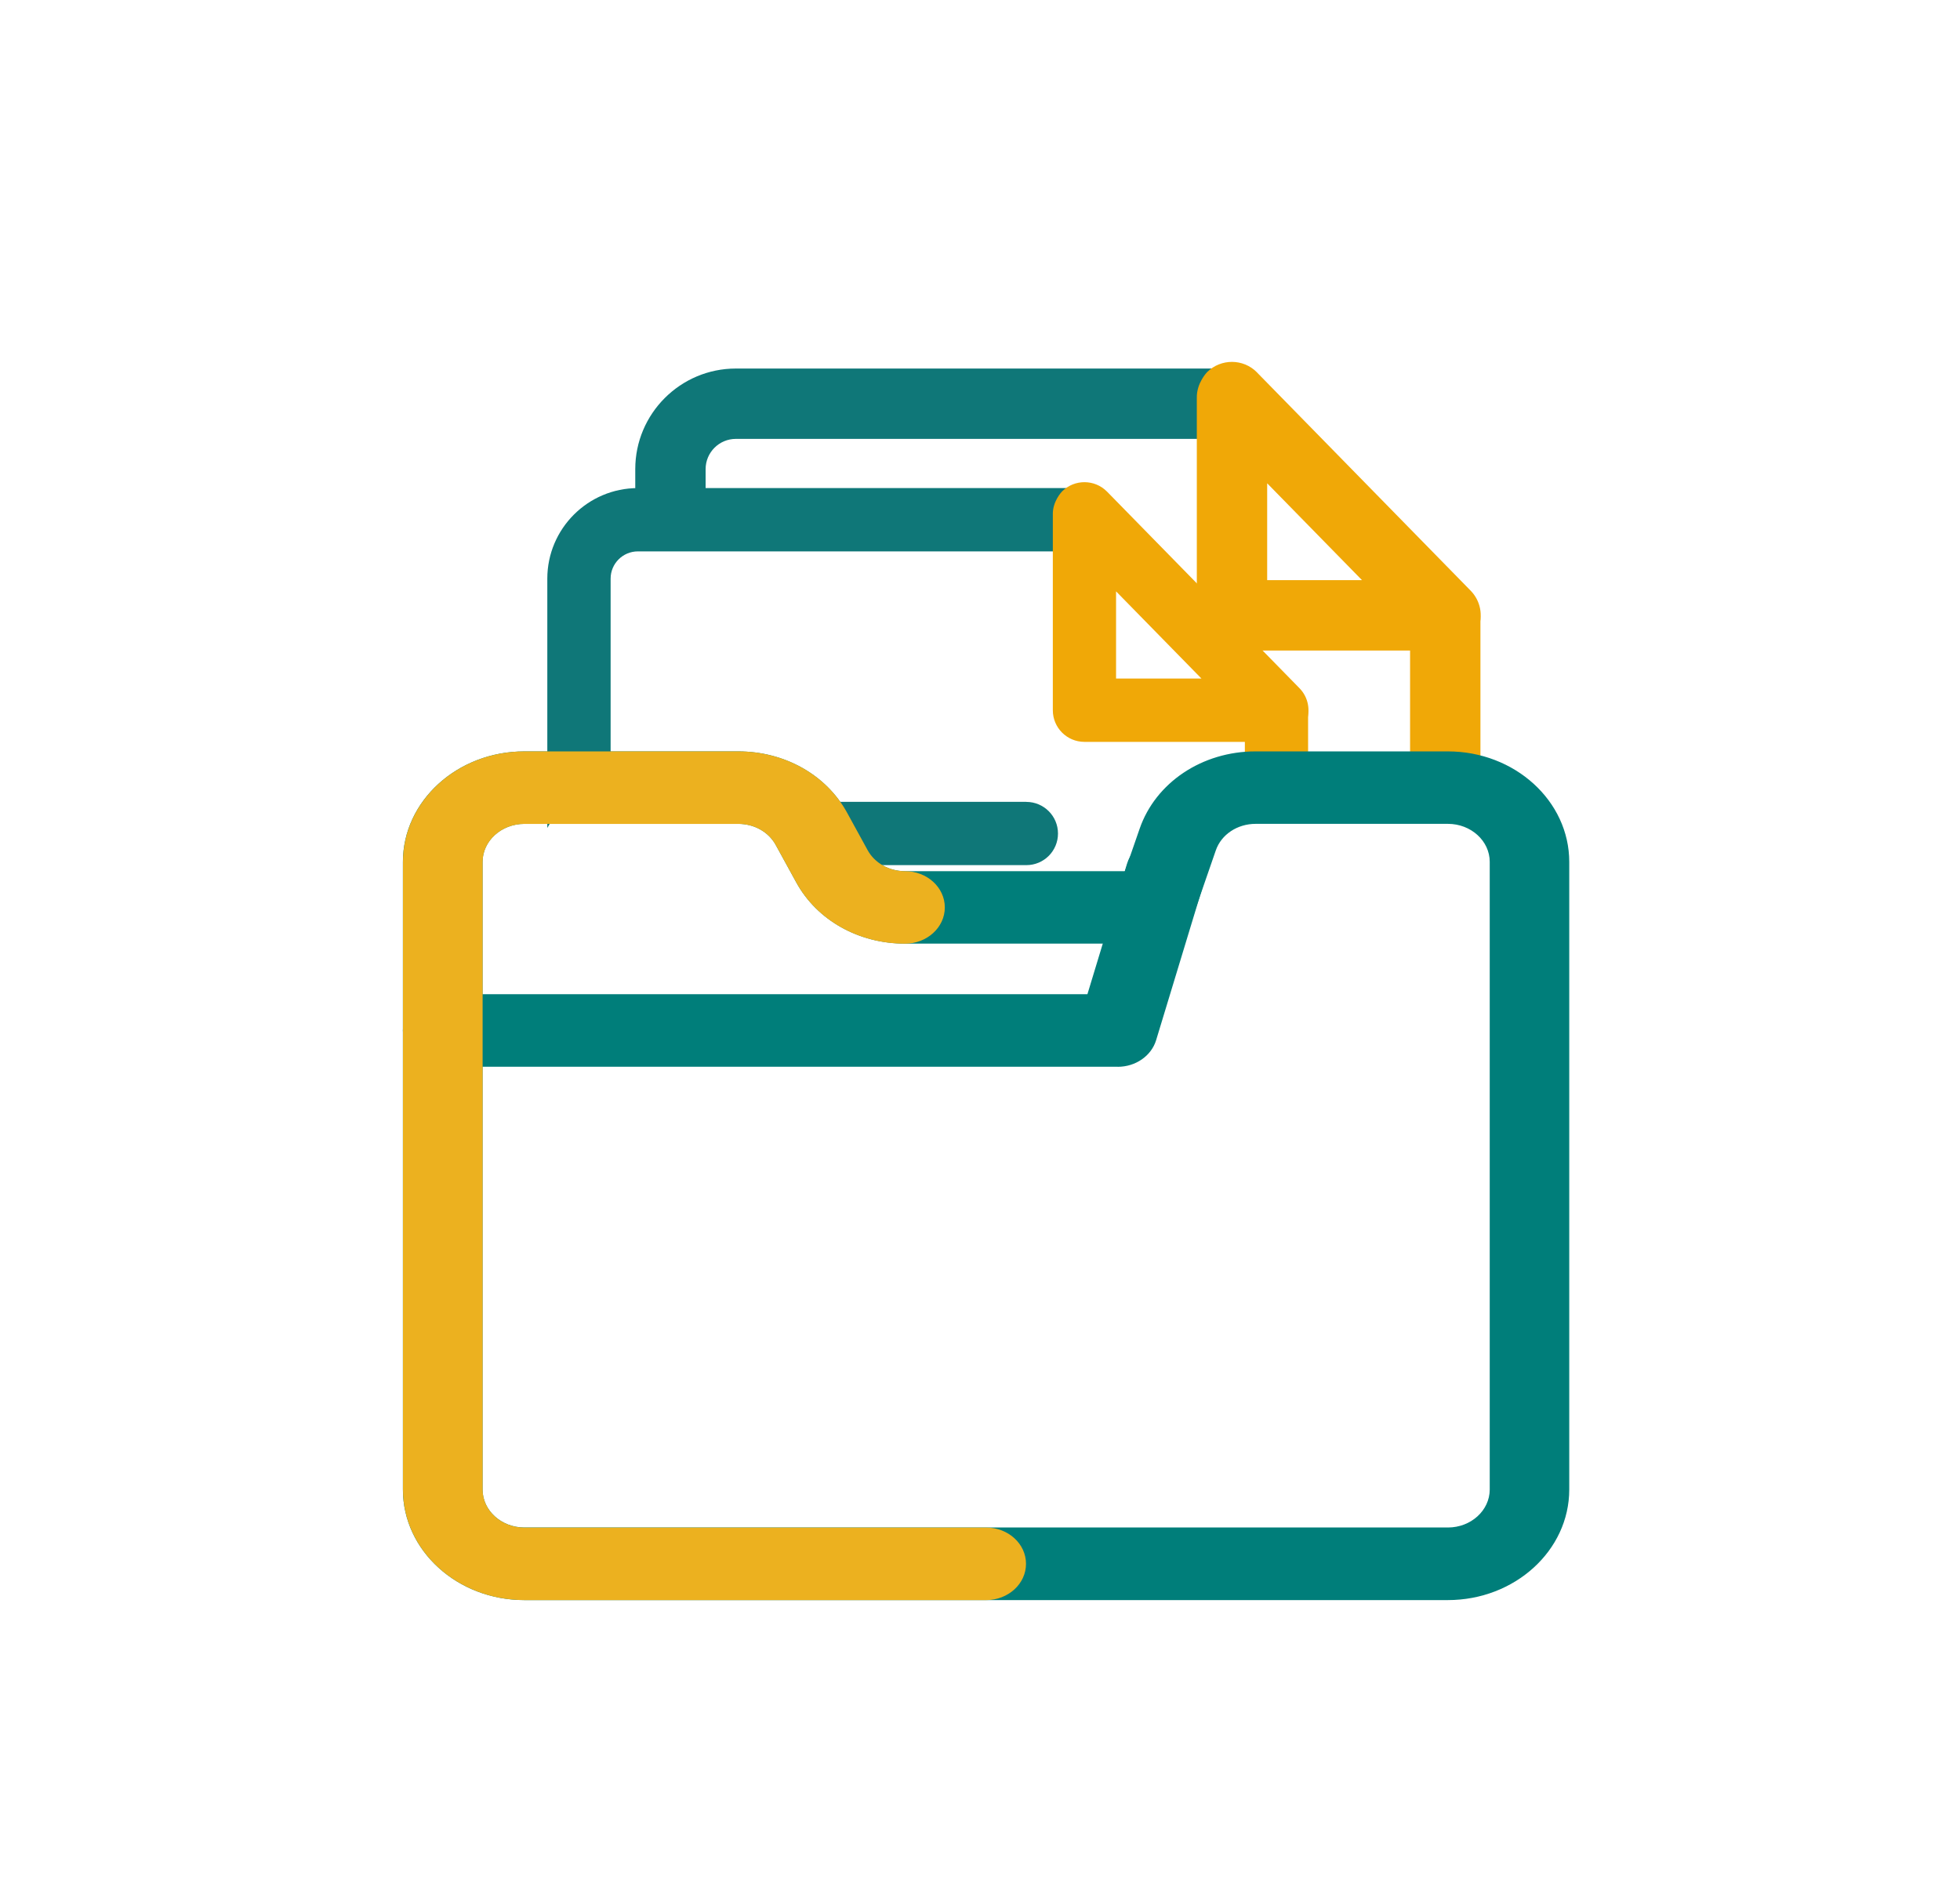 <?xml version="1.0" encoding="UTF-8"?>
<svg id="Camada_4" data-name="Camada 4" xmlns="http://www.w3.org/2000/svg" viewBox="0 0 269.66 260.03">
  <defs>
    <style>
      .cls-1 {
        fill: #f0a807;
      }

      .cls-1, .cls-2, .cls-3, .cls-4 {
        stroke-width: 0px;
      }

      .cls-2 {
        fill: #ecb11f;
      }

      .cls-3 {
        fill: #0f7778;
      }

      .cls-4 {
        fill: #007e7a;
      }
    </style>
  </defs>
  <g>
    <g>
      <path class="cls-3" d="m101.24,50.71c-7.63,0-13.84,6.21-13.84,13.84v4.79c1.76-1.12,3.94-1.79,6.56-1.79,1.12,0,2.15.13,3.12.36v-3.36c0-2.3,1.87-4.16,4.16-4.16h68.04v-9.68h-68.04Z"/>
      <path class="cls-1" d="m196.83,107.55c2.77,0,5.04.76,6.85,1.99v-24.33c0-2.67-2.17-4.84-4.84-4.84s-4.84,2.17-4.84,4.84v22.63c.88-.18,1.82-.28,2.82-.28Z"/>
    </g>
    <path class="cls-1" d="m198.9,89.51h-29.4c-2.67,0-4.84-2.17-4.84-4.84v-29.9c-.05-2.08,1.41-3.56,1.43-3.58,1.89-1.87,4.95-1.86,6.83.03.03.03.06.06.08.09.92.94,19.52,19.94,29.34,29.97,1.36,1.39,1.76,3.46,1,5.26-.75,1.8-2.51,2.96-4.46,2.96Zm-24.56-9.68h13.05l-13.05-13.33v13.33Z"/>
  </g>
  <g>
    <g>
      <path class="cls-3" d="m87.76,67.16c-6.87,0-12.46,5.59-12.46,12.46v34.3c1.66-2.97,4.57-5.22,8.71-5.68v-28.62c0-2.07,1.68-3.75,3.75-3.75h61.24v-8.71h-61.24Z"/>
      <path class="cls-1" d="m179.71,112.14c.09.02.17.06.26.08v-14.01c0-2.4-1.95-4.35-4.35-4.35s-4.35,1.95-4.35,4.35v14.69c2.72-1.17,5.81-1.49,8.45-.77Z"/>
      <path class="cls-3" d="m141.21,110.33h-28.35c3.19,1.87,5.04,5.17,5.56,8.71h22.79c2.41,0,4.35-1.95,4.35-4.35s-1.95-4.35-4.35-4.35Z"/>
    </g>
    <path class="cls-1" d="m175.66,102.08h-26.46c-2.41,0-4.35-1.95-4.35-4.35v-26.91c-.05-1.87,1.27-3.2,1.29-3.22,1.7-1.68,4.46-1.67,6.15.03.03.03.05.05.08.08.83.85,17.57,17.95,26.41,26.98,1.23,1.25,1.58,3.12.9,4.73-.68,1.62-2.26,2.67-4.01,2.67Zm-22.11-8.71h11.75l-11.75-12v12Z"/>
  </g>
  <g>
    <path class="cls-4" d="m199.21,220.17h-127.07c-9.22,0-16.71-6.82-16.71-15.21v-86.36c0-8.39,7.5-15.21,16.71-15.21h29.43c6.37,0,12.1,3.22,14.95,8.41l2.84,5.18c.98,1.78,2.95,2.89,5.14,2.89h30.27l2.02-5.83c2.2-6.37,8.61-10.65,15.94-10.65h26.46c9.22,0,16.71,6.82,16.71,15.21v86.36c0,8.39-7.5,15.21-16.71,15.21Zm-127.07-106.81c-3.17,0-5.75,2.35-5.75,5.23v86.36c0,2.89,2.58,5.23,5.75,5.23h127.07c3.17,0,5.75-2.35,5.75-5.23v-86.36c0-2.88-2.58-5.23-5.75-5.23h-26.46c-2.52,0-4.73,1.47-5.48,3.66l-3.23,9.33c-.72,2.08-2.84,3.49-5.23,3.49h-34.3c-6.37,0-12.1-3.22-14.95-8.41l-2.84-5.18c-.98-1.78-2.95-2.89-5.14-2.89h-29.43Z"/>
    <path class="cls-4" d="m153.78,146.78H60.91c-3.03,0-5.48-2.23-5.48-4.99s2.46-4.99,5.48-4.99h88.7l5.45-17.96c.81-2.66,3.83-4.21,6.75-3.48,2.92.73,4.63,3.48,3.82,6.14l-6.57,21.63c-.66,2.16-2.82,3.66-5.28,3.66Z"/>
    <path class="cls-2" d="m135.68,220.17h-63.53c-9.22,0-16.71-6.82-16.71-15.21v-86.36c0-8.39,7.5-15.21,16.71-15.21h29.43c6.37,0,12.1,3.22,14.95,8.41l2.84,5.18c.98,1.78,2.95,2.89,5.14,2.89,3.03,0,5.48,2.23,5.48,4.99s-2.46,4.99-5.48,4.99c-6.37,0-12.1-3.22-14.95-8.41l-2.84-5.18c-.98-1.78-2.95-2.89-5.14-2.89h-29.43c-3.17,0-5.75,2.35-5.75,5.23v86.36c0,2.89,2.58,5.23,5.75,5.23h63.53c3.03,0,5.48,2.23,5.48,4.99s-2.46,4.99-5.48,4.99Z"/>
  </g>
</svg>